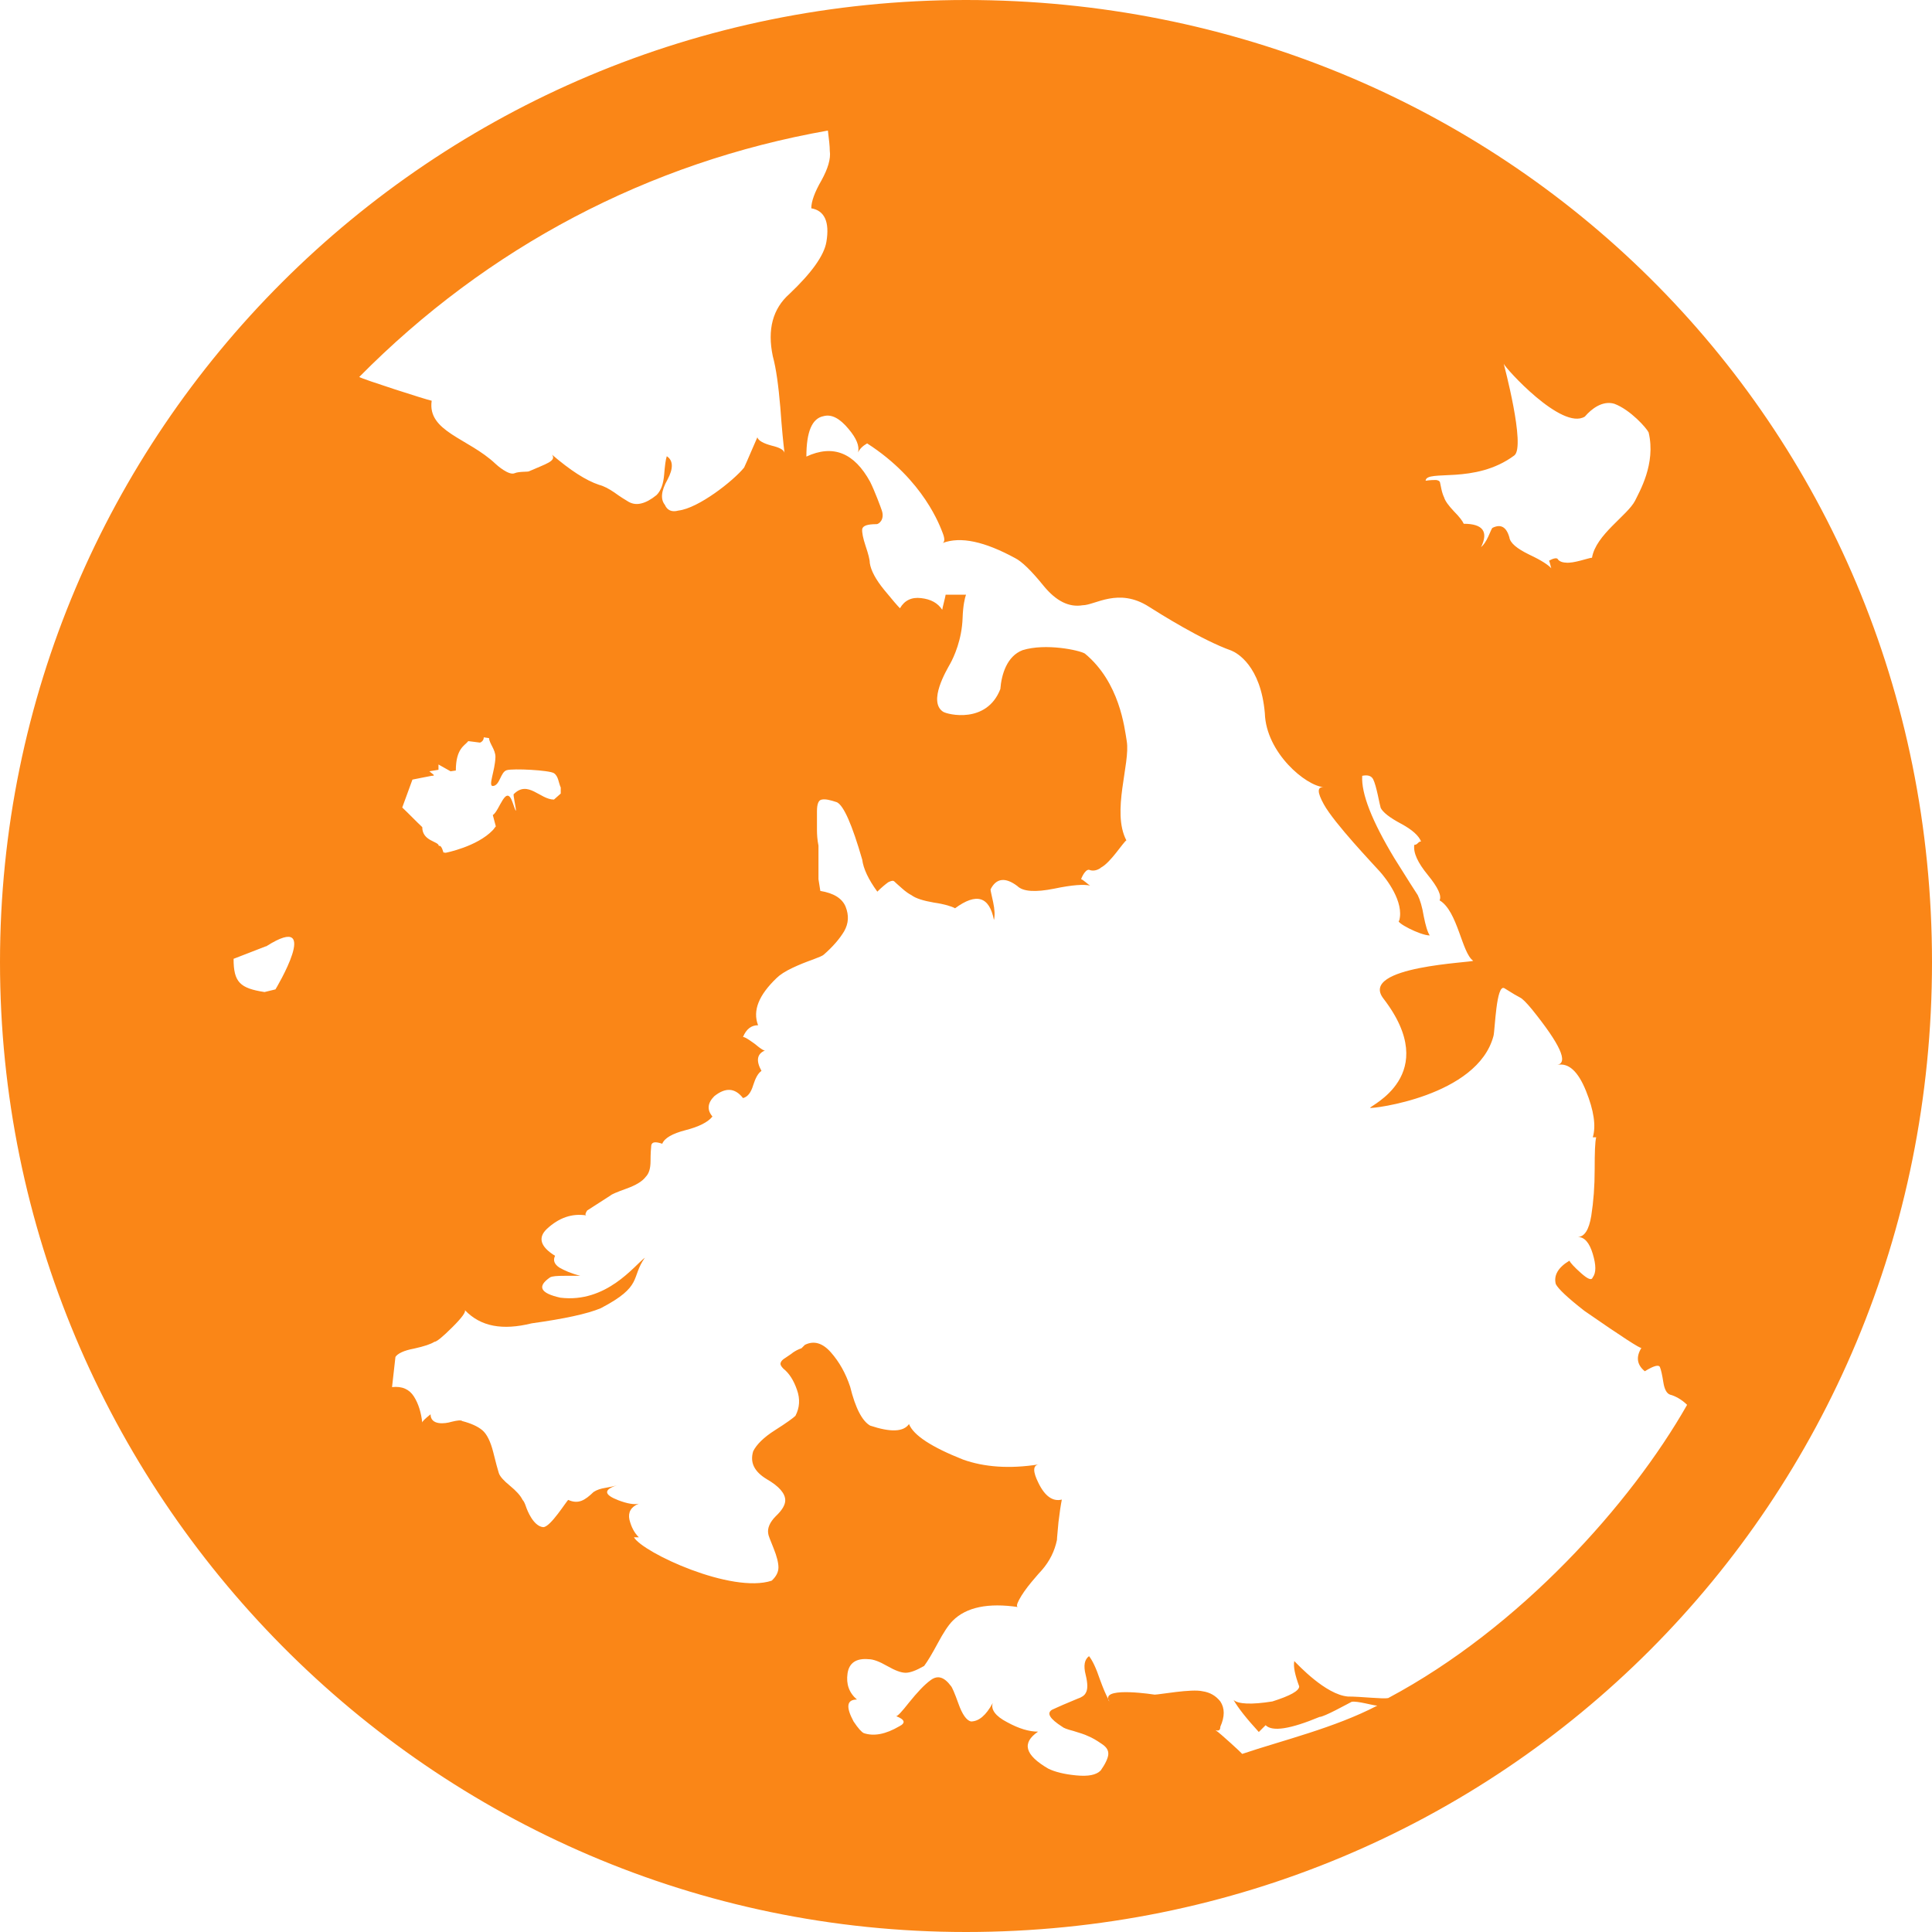 <svg width="50" height="50" viewBox="0 0 50 50" fill="none" xmlns="http://www.w3.org/2000/svg">
<path d="M25 0C11.133 0 0 11.182 0 24.902C0 38.623 11.133 50 25 50C38.867 50 50 38.916 50 24.902C50 10.889 38.867 0 25 0ZM39.19 11.787C39.492 11.562 38.916 9.414 38.916 9.414C38.945 9.512 40.42 11.152 41.016 10.781C41.191 10.576 41.475 10.361 41.777 10.449C42.197 10.605 42.617 11.084 42.666 11.191C42.861 12.002 42.422 12.734 42.315 12.959C42.119 13.34 41.299 13.838 41.201 14.434C41.123 14.434 40.713 14.59 40.518 14.56C40.488 14.56 40.381 14.551 40.322 14.482C40.293 14.404 40.137 14.482 40.088 14.512C40.107 14.531 40.137 14.688 40.147 14.707C40.068 14.619 39.893 14.502 39.58 14.355C39.258 14.199 39.082 14.053 39.062 13.906C38.984 13.633 38.838 13.555 38.623 13.662C38.603 13.682 38.574 13.76 38.516 13.887C38.457 14.014 38.398 14.102 38.33 14.16C38.525 13.76 38.379 13.555 37.881 13.555C37.852 13.486 37.773 13.379 37.627 13.232C37.49 13.086 37.402 12.969 37.373 12.871C37.353 12.832 37.324 12.754 37.305 12.666C37.285 12.578 37.275 12.51 37.266 12.48C37.256 12.451 37.227 12.432 37.168 12.422C37.109 12.422 37.022 12.422 36.895 12.441C36.914 12.139 38.164 12.549 39.19 11.787ZM7.129 25.605C7.031 25.625 6.943 25.654 6.846 25.674C6.211 25.576 6.045 25.42 6.045 24.814C6.328 24.707 6.592 24.6 6.875 24.492H6.885C6.895 24.492 6.895 24.482 6.904 24.482C8.359 23.564 7.129 25.605 7.129 25.605ZM21.426 3.379C21.455 3.613 21.475 3.789 21.475 3.906C21.504 4.111 21.426 4.365 21.26 4.668C21.084 4.971 20.996 5.215 20.996 5.391C21.338 5.449 21.475 5.742 21.387 6.26C21.328 6.611 21.006 7.061 20.43 7.607C20 7.988 19.854 8.525 20 9.219C20.088 9.541 20.146 9.98 20.195 10.547C20.234 11.094 20.273 11.484 20.303 11.719C20.283 11.641 20.176 11.582 19.971 11.533C19.756 11.475 19.629 11.406 19.6 11.318C19.57 11.377 19.316 11.982 19.258 12.1C18.984 12.441 18.076 13.154 17.559 13.213C17.383 13.262 17.266 13.203 17.207 13.066C17.09 12.92 17.109 12.705 17.275 12.412C17.432 12.119 17.422 11.914 17.256 11.807C17.227 11.895 17.207 12.051 17.188 12.285C17.168 12.52 17.109 12.695 16.992 12.812C16.846 12.93 16.719 12.998 16.602 13.027C16.484 13.057 16.377 13.047 16.27 12.988C16.172 12.93 16.045 12.852 15.898 12.744C15.752 12.646 15.625 12.578 15.508 12.549C15.156 12.432 14.756 12.168 14.287 11.768C14.404 11.934 14.131 12.002 13.691 12.197C13.652 12.217 13.438 12.197 13.32 12.246C13.174 12.315 12.861 12.041 12.822 12.002C12.119 11.338 11.055 11.172 11.172 10.371C11.025 10.342 9.385 9.814 9.297 9.756C12.607 6.406 16.777 4.199 21.426 3.379ZM13.271 20.781C13.096 20.254 12.93 20.986 12.754 21.094C12.783 21.191 12.803 21.289 12.832 21.387C12.803 21.416 12.783 21.455 12.754 21.484C12.344 21.914 11.533 22.07 11.533 22.07L11.475 22.061C11.475 22.061 11.426 21.855 11.357 21.895C11.357 21.768 10.928 21.777 10.928 21.406C10.752 21.24 10.586 21.064 10.41 20.898C10.498 20.654 10.586 20.42 10.674 20.176C10.84 20.146 11.006 20.107 11.172 20.078C11.299 20.078 11.182 20.029 11.113 19.961C11.191 19.951 11.27 19.932 11.348 19.922V19.785C11.455 19.844 11.553 19.902 11.66 19.961C11.709 19.951 11.748 19.951 11.797 19.941C11.797 19.365 12.031 19.297 12.119 19.18C12.217 19.189 12.324 19.209 12.422 19.219C12.422 19.219 12.52 19.189 12.52 19.082C12.568 19.092 12.607 19.092 12.656 19.102C12.666 19.248 12.822 19.395 12.822 19.59C12.812 19.951 12.627 20.342 12.754 20.342C12.94 20.332 12.949 19.98 13.115 19.932C13.281 19.883 14.219 19.932 14.336 20.01C14.453 20.088 14.453 20.254 14.512 20.381V20.537C14.453 20.586 14.395 20.645 14.336 20.693C13.975 20.693 13.662 20.176 13.291 20.557C13.281 20.625 13.447 21.309 13.271 20.781ZM35.928 43.945C35.781 43.975 35.234 43.906 34.883 43.906C34.307 43.857 33.584 43.076 33.496 42.988C33.467 43.135 33.516 43.35 33.623 43.643C33.623 43.76 33.389 43.887 32.93 44.033C32.383 44.121 32.041 44.102 31.924 43.994C32.041 44.199 32.256 44.473 32.578 44.824L32.754 44.648C32.93 44.824 33.398 44.746 34.15 44.434C34.268 44.434 34.863 44.102 34.98 44.043C35.127 44.014 35.537 44.141 35.645 44.141C34.541 44.717 33.193 45.039 32.148 45.391C32.119 45.361 32.022 45.264 31.846 45.107C31.67 44.951 31.543 44.834 31.455 44.775C31.543 44.805 31.582 44.775 31.582 44.688C31.699 44.424 31.699 44.209 31.582 44.033C31.465 43.887 31.318 43.799 31.123 43.77C30.84 43.701 30 43.857 29.883 43.857C29.883 43.857 28.584 43.652 28.682 43.975L28.711 44.033C28.691 44.014 28.682 43.994 28.682 43.975C28.604 43.818 28.564 43.73 28.467 43.467C28.369 43.174 28.271 42.969 28.184 42.861C28.066 42.949 28.037 43.105 28.096 43.34C28.154 43.574 28.154 43.73 28.096 43.818C28.066 43.877 27.998 43.926 27.881 43.965C27.764 44.014 27.646 44.062 27.51 44.121C27.383 44.18 27.285 44.219 27.227 44.248C27.08 44.336 27.168 44.482 27.49 44.688C27.52 44.717 27.617 44.756 27.773 44.795C27.93 44.844 28.066 44.883 28.164 44.932C28.262 44.971 28.379 45.039 28.506 45.127C28.643 45.215 28.691 45.303 28.682 45.41C28.672 45.508 28.604 45.654 28.486 45.82C28.369 45.938 28.164 45.977 27.852 45.947C27.549 45.918 27.305 45.859 27.129 45.772C26.523 45.42 26.436 45.107 26.865 44.815C26.631 44.815 26.367 44.736 26.064 44.57C25.762 44.414 25.635 44.238 25.693 44.072C25.518 44.395 25.332 44.551 25.127 44.551C25.01 44.522 24.902 44.365 24.805 44.092C24.707 43.818 24.639 43.662 24.609 43.633C24.434 43.398 24.268 43.35 24.092 43.477C23.916 43.603 23.73 43.809 23.525 44.062C23.34 44.297 23.232 44.414 23.193 44.414C23.418 44.502 23.447 44.59 23.271 44.678C22.92 44.883 22.617 44.941 22.354 44.853C22.295 44.824 22.207 44.727 22.09 44.551C21.885 44.17 21.914 43.984 22.178 43.984C21.973 43.809 21.895 43.584 21.934 43.31C21.973 43.037 22.158 42.91 22.48 42.94C22.598 42.94 22.754 42.998 22.959 43.115C23.164 43.232 23.32 43.291 23.438 43.291C23.555 43.291 23.711 43.232 23.916 43.115C24.004 42.998 24.121 42.803 24.268 42.529C24.414 42.256 24.541 42.06 24.658 41.943C25.01 41.592 25.576 41.475 26.357 41.592C26.299 41.592 26.309 41.523 26.377 41.397C26.445 41.27 26.553 41.113 26.699 40.938C26.846 40.762 26.934 40.664 26.963 40.635C27.168 40.4 27.295 40.137 27.354 39.853C27.354 39.795 27.373 39.639 27.393 39.395C27.422 39.15 27.451 38.955 27.48 38.809C27.246 38.867 27.041 38.721 26.875 38.379C26.729 38.086 26.729 37.93 26.875 37.9C26.123 38.018 25.469 37.969 24.922 37.773C24.111 37.451 23.643 37.148 23.525 36.855C23.379 37.06 23.047 37.07 22.52 36.895C22.314 36.777 22.139 36.445 22.002 35.889C21.885 35.537 21.719 35.244 21.504 35C21.289 34.756 21.064 34.688 20.83 34.805L20.742 34.893C20.654 34.922 20.586 34.961 20.527 35C20.469 35.049 20.4 35.088 20.332 35.137C20.264 35.176 20.215 35.225 20.205 35.264C20.186 35.312 20.215 35.361 20.273 35.42C20.42 35.537 20.537 35.713 20.625 35.967C20.713 36.211 20.693 36.435 20.586 36.641C20.527 36.699 20.352 36.826 20.059 37.012C19.766 37.197 19.58 37.383 19.492 37.559C19.404 37.852 19.521 38.086 19.844 38.281C20.166 38.467 20.322 38.652 20.322 38.828C20.322 38.945 20.244 39.082 20.078 39.238C19.922 39.395 19.854 39.551 19.883 39.697C19.883 39.727 19.932 39.853 20.02 40.068C20.107 40.283 20.146 40.449 20.146 40.566C20.146 40.684 20.088 40.801 19.971 40.908C18.936 41.25 16.641 40.185 16.406 39.785H16.533C16.416 39.668 16.338 39.522 16.289 39.326C16.25 39.141 16.328 38.994 16.533 38.916C16.416 38.945 16.24 38.916 16.006 38.828C15.625 38.682 15.615 38.555 15.967 38.438C15.879 38.467 15.781 38.486 15.664 38.506C15.547 38.525 15.449 38.555 15.361 38.613C15.137 38.828 14.971 38.935 14.707 38.818C14.678 38.818 14.238 39.541 14.053 39.522C13.799 39.492 13.643 39.082 13.613 38.994C13.584 38.906 13.555 38.848 13.525 38.818C13.467 38.701 13.359 38.584 13.193 38.447C13.037 38.32 12.94 38.213 12.91 38.125C12.881 38.037 12.832 37.852 12.764 37.578C12.695 37.305 12.598 37.109 12.48 37.012C12.363 36.914 12.188 36.836 11.963 36.777C11.934 36.748 11.836 36.758 11.68 36.797C11.523 36.846 11.143 36.895 11.143 36.602C10.996 36.719 10.928 36.787 10.928 36.816C10.898 36.553 10.83 36.328 10.713 36.143C10.596 35.957 10.41 35.869 10.146 35.898L10.234 35.117C10.293 35.029 10.449 34.951 10.713 34.902C10.977 34.844 11.152 34.785 11.24 34.727C11.299 34.727 11.455 34.6 11.719 34.336C11.953 34.102 12.06 33.955 12.031 33.906C12.441 34.336 13.008 34.434 13.76 34.248C14.6 34.131 15.195 34.004 15.547 33.857C16.65 33.281 16.318 33.076 16.689 32.549C16.416 32.754 15.693 33.73 14.502 33.584C13.975 33.467 13.896 33.291 14.238 33.057C14.297 33.027 14.414 33.018 14.609 33.018H15.02C14.785 32.959 14.609 32.881 14.473 32.803C14.346 32.715 14.307 32.617 14.365 32.5C13.984 32.266 13.916 32.031 14.15 31.807C14.463 31.514 14.805 31.396 15.176 31.455C15.137 31.445 15.146 31.406 15.195 31.328L15.801 30.938C15.83 30.908 15.967 30.85 16.211 30.762C16.455 30.674 16.621 30.576 16.709 30.459C16.797 30.371 16.836 30.234 16.836 30.049C16.836 29.863 16.846 29.717 16.855 29.639C16.875 29.551 16.963 29.541 17.139 29.6C17.197 29.453 17.402 29.336 17.744 29.248C18.086 29.16 18.32 29.043 18.438 28.896C18.291 28.721 18.311 28.545 18.486 28.369C18.779 28.135 19.023 28.154 19.229 28.418C19.346 28.389 19.434 28.281 19.492 28.086C19.551 27.9 19.619 27.773 19.707 27.715C19.561 27.451 19.59 27.275 19.795 27.188C19.766 27.188 19.717 27.158 19.639 27.1C19.57 27.041 19.492 26.982 19.404 26.924C19.316 26.865 19.258 26.836 19.229 26.836C19.316 26.631 19.443 26.533 19.619 26.533C19.473 26.152 19.639 25.752 20.098 25.312C20.186 25.225 20.322 25.137 20.508 25.049C20.693 24.961 20.869 24.893 21.035 24.834C21.191 24.775 21.289 24.736 21.318 24.707C21.553 24.502 21.729 24.297 21.846 24.102C21.963 23.896 21.973 23.691 21.885 23.467C21.797 23.252 21.582 23.115 21.23 23.057L21.182 22.754V21.885C21.152 21.738 21.143 21.602 21.143 21.475V20.996C21.143 20.811 21.182 20.703 21.27 20.693C21.357 20.674 21.484 20.703 21.66 20.762C21.836 20.85 22.051 21.338 22.314 22.246C22.344 22.48 22.471 22.754 22.705 23.076C22.822 22.959 22.92 22.881 22.988 22.832C23.066 22.793 23.115 22.783 23.145 22.812C23.174 22.842 23.242 22.9 23.34 22.988C23.438 23.076 23.525 23.135 23.584 23.164C23.701 23.252 23.896 23.311 24.17 23.359C24.443 23.398 24.629 23.457 24.717 23.506C25.273 23.096 25.605 23.203 25.723 23.809C25.752 23.691 25.742 23.535 25.703 23.35C25.664 23.164 25.635 23.057 25.635 23.018C25.781 22.725 26.016 22.695 26.328 22.93C26.475 23.076 26.797 23.096 27.285 22.998C27.754 22.9 28.057 22.881 28.213 22.92C28.184 22.91 28.018 22.754 27.979 22.754C28.008 22.666 28.115 22.461 28.213 22.52C28.34 22.559 28.467 22.48 28.496 22.451C28.74 22.324 29.062 21.807 29.15 21.748C28.76 21.006 29.258 19.756 29.16 19.18C29.102 18.828 28.975 17.656 28.076 16.914C27.93 16.826 27.061 16.641 26.465 16.826C26.055 16.982 25.918 17.461 25.889 17.832C25.537 18.74 24.521 18.496 24.404 18.418C24.014 18.154 24.492 17.354 24.59 17.178C24.688 17.002 24.893 16.553 24.912 15.996C24.922 15.674 24.971 15.469 25 15.391H24.473C24.473 15.42 24.385 15.752 24.385 15.781C24.268 15.605 24.092 15.508 23.838 15.479C23.594 15.449 23.408 15.537 23.291 15.742C23.232 15.684 23.096 15.527 22.881 15.264C22.666 15 22.539 14.766 22.51 14.57C22.51 14.482 22.471 14.336 22.402 14.131C22.334 13.926 22.305 13.779 22.314 13.691C22.334 13.604 22.451 13.565 22.686 13.565C22.744 13.565 22.9 13.447 22.822 13.213C22.793 13.125 22.637 12.705 22.52 12.471C22.109 11.719 21.562 11.494 20.869 11.816C20.869 11.172 21.016 10.83 21.309 10.771C21.514 10.713 21.729 10.82 21.963 11.104C22.168 11.348 22.246 11.543 22.207 11.709C22.246 11.621 22.324 11.543 22.441 11.475C23.916 12.422 24.336 13.643 24.395 13.789C24.453 13.935 24.453 14.023 24.395 14.053C24.863 13.877 25.479 14.014 26.27 14.443C26.445 14.531 26.689 14.766 27.012 15.166C27.334 15.557 27.666 15.723 28.018 15.664C28.34 15.664 28.945 15.195 29.736 15.703C29.98 15.859 31.113 16.572 31.865 16.836C32.012 16.895 32.627 17.227 32.734 18.457C32.764 19.482 33.799 20.342 34.258 20.371C34.082 20.361 34.092 20.508 34.258 20.811C34.531 21.309 35.557 22.383 35.713 22.559C35.869 22.734 36.348 23.34 36.211 23.828C36.094 23.857 36.748 24.209 37.002 24.209C36.943 24.121 36.895 23.955 36.846 23.711C36.807 23.467 36.748 23.281 36.69 23.164C36.631 23.076 36.426 22.754 36.084 22.207C35.508 21.25 35.225 20.537 35.254 20.078C35.4 20.049 35.488 20.078 35.537 20.166C35.625 20.342 35.703 20.82 35.732 20.908C35.791 21.025 35.967 21.162 36.26 21.318C36.553 21.475 36.719 21.631 36.777 21.777C36.699 21.777 36.69 21.865 36.602 21.865C36.572 22.07 36.69 22.324 36.953 22.646C37.217 22.969 37.315 23.184 37.256 23.301C37.725 23.574 37.832 24.668 38.125 24.863C38.154 24.912 35.156 25 35.801 25.84C37.334 27.832 35.41 28.633 35.459 28.672C35.488 28.701 38.242 28.379 38.652 26.807C38.691 26.66 38.721 25.449 38.935 25.576C39.15 25.713 39.287 25.791 39.346 25.82C39.404 25.85 39.502 25.947 39.648 26.123C40.371 27.021 40.596 27.5 40.303 27.559C40.596 27.5 40.84 27.725 41.045 28.232C41.25 28.74 41.309 29.141 41.221 29.434H41.309C41.279 29.551 41.27 29.824 41.27 30.264C41.27 30.703 41.24 31.094 41.182 31.465C41.123 31.826 41.006 32.012 40.83 32.012C41.006 32.012 41.133 32.158 41.221 32.451C41.309 32.744 41.309 32.94 41.221 33.057C41.191 33.145 41.094 33.105 40.918 32.949C40.742 32.793 40.645 32.685 40.615 32.627C40.322 32.803 40.205 33.008 40.264 33.232C40.322 33.35 40.566 33.584 41.006 33.926C41.963 34.59 42.461 34.912 42.48 34.883C42.334 35.117 42.363 35.322 42.568 35.488C42.803 35.342 42.93 35.312 42.959 35.381C42.988 35.449 43.018 35.586 43.047 35.772C43.076 35.957 43.135 36.065 43.223 36.094C43.34 36.123 43.516 36.211 43.662 36.357C42.207 38.916 39.336 42.129 35.928 43.945Z" fill="#FA8617"/>
</svg>
